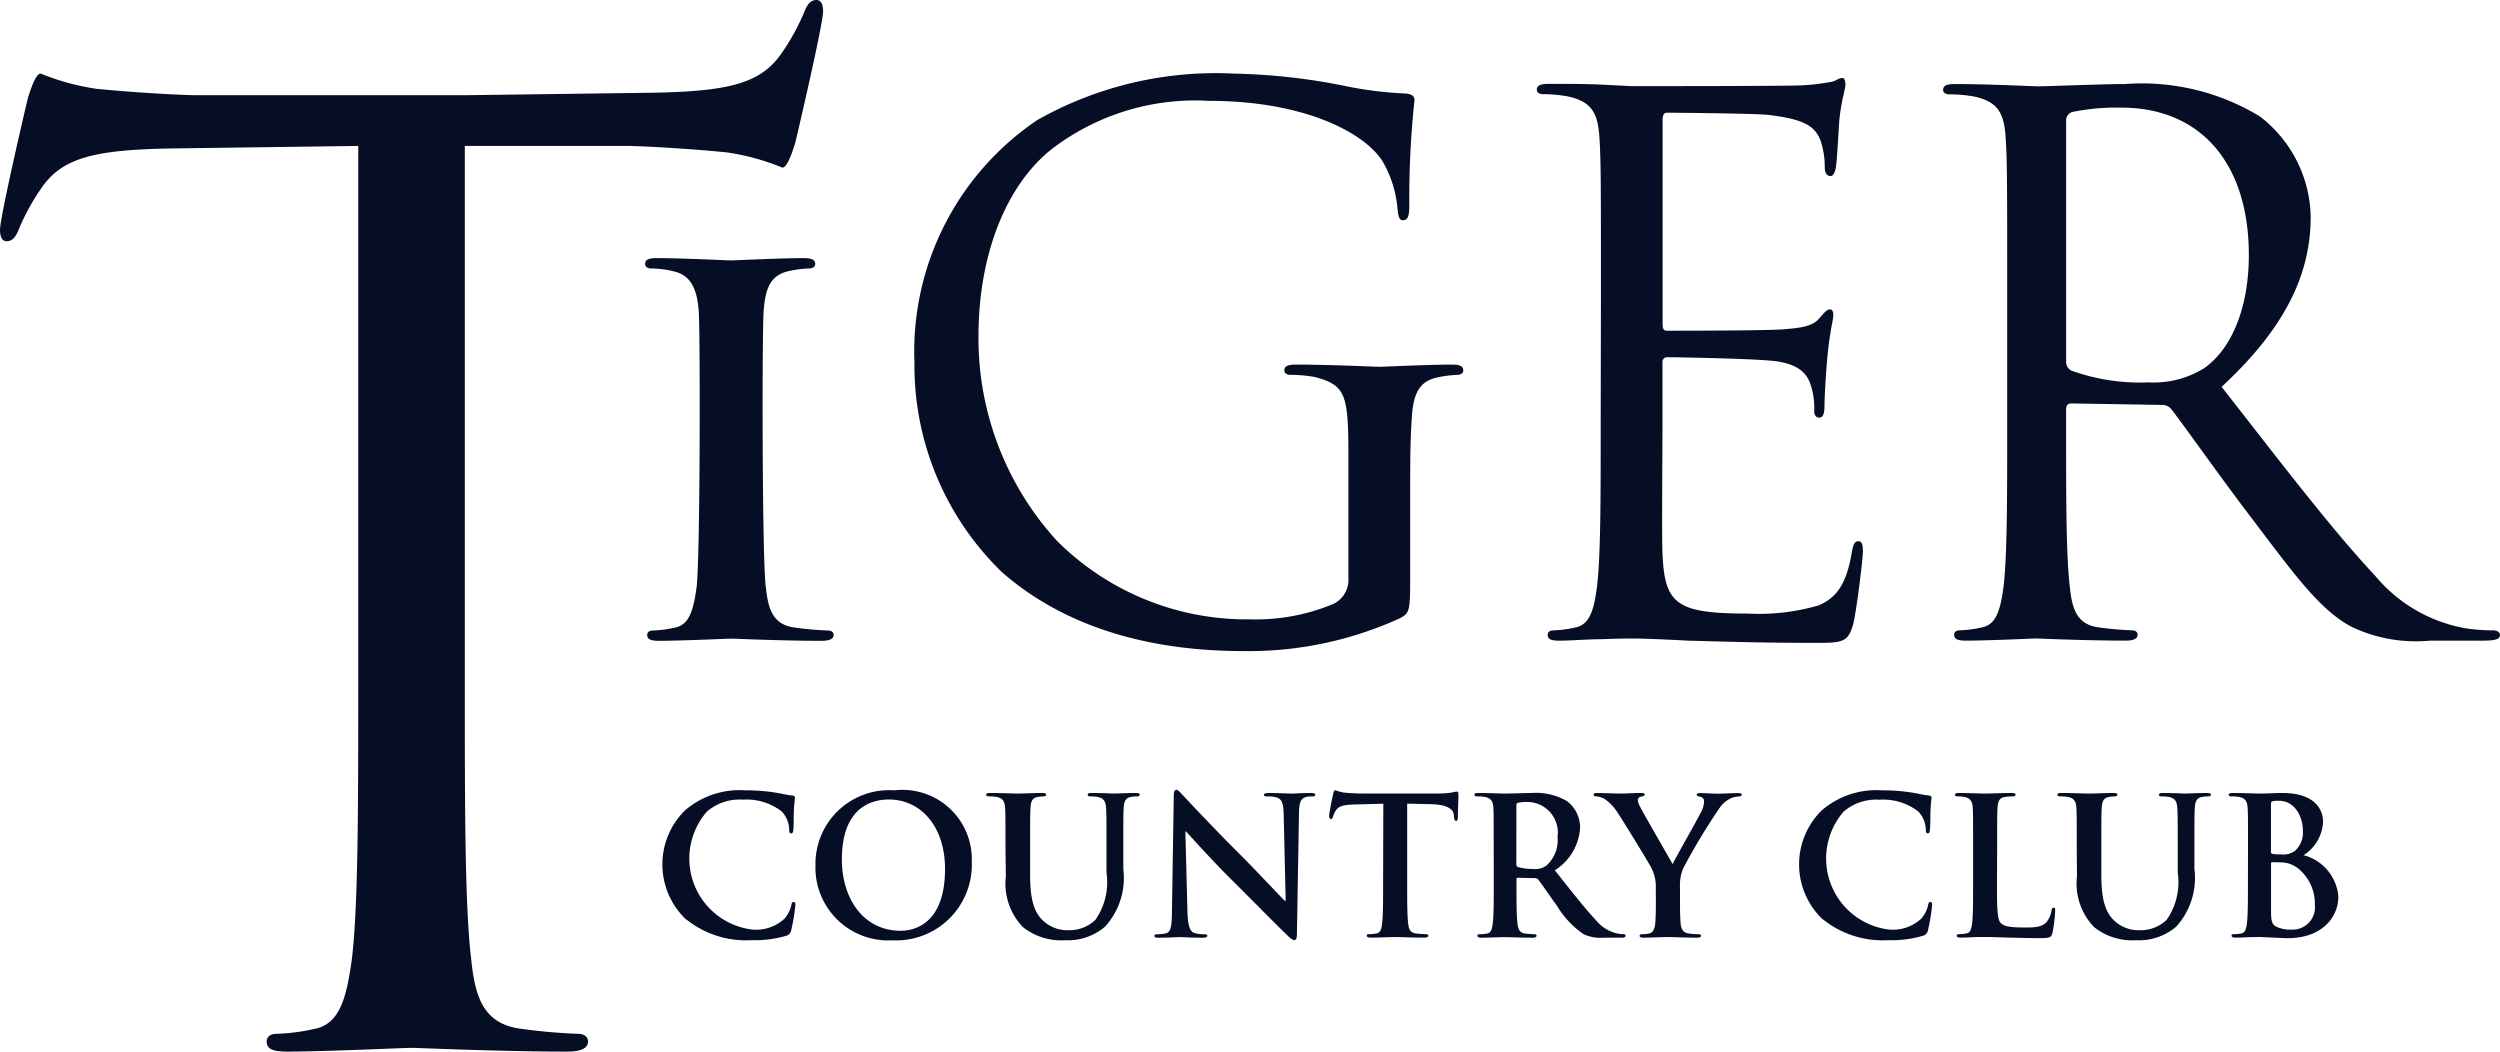 <svg xmlns="http://www.w3.org/2000/svg" width="91.531" height="38.5" viewBox="0 0 91.531 38.5">
    <defs>
        <clipPath id="ijzofvj08a">
            <path data-name="사각형 744" style="fill:none" d="M0 0h91.531v38.5H0z"/>
        </clipPath>
    </defs>
    <g data-name="그룹 1386">
        <g data-name="그룹 1385" style="clip-path:url(#ijzofvj08a)">
            <path data-name="패스 1042" d="M51.13 30.729c.08.782.242 1.377 1.053 1.484a11.841 11.841 0 0 0 1.214.108c.161 0 .215.081.215.163 0 .135-.137.215-.433.215-1.483 0-3.182-.08-3.318-.08s-1.832.08-2.642.08c-.3 0-.433-.054-.433-.215 0-.082.056-.163.216-.163a4.148 4.148 0 0 0 .809-.108c.54-.107.675-.7.784-1.484.133-1.131.133-9.184.08-10.045-.054-.919-.325-1.377-.917-1.512a3.613 3.613 0 0 0-.836-.107c-.109 0-.214-.053-.214-.163 0-.159.135-.215.43-.215.891 0 2.59.084 2.723.084s1.835-.084 2.645-.084c.3 0 .431.056.431.215 0 .11-.108.163-.217.163a4.071 4.071 0 0 0-.674.081c-.728.133-.944.6-1 1.538-.055.861-.055 8.914.08 10.045" transform="translate(-23.09 -9.237)" style="fill:#060e26"/>
            <path data-name="패스 1043" d="M82.1 19.216c0-2.185-.134-2.481-1.215-2.777a5 5 0 0 0-.915-.081c-.108 0-.215-.054-.215-.161 0-.163.133-.216.429-.216 1.213 0 2.912.081 3.049.081s1.832-.081 2.642-.081c.3 0 .431.053.431.216 0 .107-.108.161-.216.161a3.984 3.984 0 0 0-.672.081c-.729.135-.946.592-1 1.536-.056.866-.056 1.674-.056 2.806V23.8c0 1.215-.029 1.268-.351 1.457a13.32 13.32 0 0 1-5.711 1.214c-2.051 0-5.882-.269-8.878-2.883a10.538 10.538 0 0 1-3.21-7.688 10.22 10.22 0 0 1 4.5-8.873 13.277 13.277 0 0 1 7.179-1.7 22.656 22.656 0 0 1 4.123.461 13.607 13.607 0 0 0 2.185.269c.269.025.321.133.321.241a34.005 34.005 0 0 0-.19 3.831c0 .432-.052.567-.243.567-.132 0-.159-.162-.188-.406a4.129 4.129 0 0 0-.566-1.78C82.661 7.485 80.48 6.326 77 6.326A8.635 8.635 0 0 0 71.228 8.1c-1.565 1.24-2.671 3.695-2.671 6.851a10.989 10.989 0 0 0 2.86 7.47 9.825 9.825 0 0 0 7.068 2.888 7.376 7.376 0 0 0 3.072-.568.977.977 0 0 0 .543-.941z" transform="translate(-32.732 -2.633)" style="fill:#060e26"/>
            <path data-name="패스 1044" d="M113.622 13.685c0-4.208 0-4.963-.053-5.826-.055-.917-.273-1.349-1.161-1.538a5.066 5.066 0 0 0-.916-.082c-.109 0-.217-.051-.217-.162 0-.16.136-.216.431-.216.62 0 1.348 0 1.944.028l1.1.056c.189 0 5.556 0 6.175-.028a7.634 7.634 0 0 0 1.161-.136c.135-.027.243-.136.377-.136.078 0 .109.109.109.243 0 .188-.138.514-.218 1.27-.026.269-.08 1.455-.133 1.778-.026.136-.083.3-.188.3-.163 0-.217-.135-.217-.349a2.943 2.943 0 0 0-.161-.972c-.188-.432-.461-.754-1.913-.917-.461-.054-3.4-.08-3.7-.08-.107 0-.162.08-.162.268v7.444c0 .19.027.269.162.269.35 0 3.667 0 4.287-.053.649-.054 1.026-.11 1.269-.379.187-.216.3-.349.4-.349.081 0 .132.054.132.214s-.132.621-.215 1.51c-.053.54-.107 1.538-.107 1.727 0 .217 0 .512-.188.512-.137 0-.189-.108-.189-.241a2.71 2.71 0 0 0-.11-.892c-.106-.378-.349-.835-1.4-.944-.729-.08-3.4-.134-3.856-.134a.171.171 0 0 0-.19.189v2.373c0 .917-.027 4.045 0 4.613.081 1.86.486 2.21 3.131 2.21a7.774 7.774 0 0 0 2.588-.3c.7-.3 1.023-.835 1.214-1.943.054-.3.105-.405.241-.405.163 0 .163.216.163.405 0 .217-.216 2.049-.35 2.616-.19.7-.405.7-1.458.7-2.021 0-3.5-.055-4.558-.08-1.051-.054-1.7-.08-2.1-.08-.053 0-.513 0-1.08.026-.539 0-1.159.054-1.563.054-.3 0-.431-.054-.431-.215 0-.082.054-.163.215-.163a4.153 4.153 0 0 0 .807-.108c.542-.107.677-.7.783-1.484.136-1.131.136-3.261.136-5.852z" transform="translate(-55.008 -2.791)" style="fill:#060e26"/>
            <path data-name="패스 1045" d="M143.039 13.9c0-4.208 0-4.963-.054-5.825-.054-.917-.27-1.349-1.159-1.539a5.182 5.182 0 0 0-.916-.08c-.109 0-.216-.052-.216-.162 0-.16.133-.215.43-.215 1.213 0 2.914.084 3.047.084.3 0 2.346-.084 3.184-.084a8.3 8.3 0 0 1 4.936 1.187 4.73 4.73 0 0 1 1.86 3.669c0 2-.835 3.99-3.262 6.229 2.214 2.832 4.044 5.234 5.611 6.905A5.565 5.565 0 0 0 159.79 26a6.464 6.464 0 0 0 1.05.08c.135 0 .243.081.243.163 0 .161-.162.215-.648.215h-1.915a5.485 5.485 0 0 1-2.885-.513c-1.16-.619-2.106-1.943-3.641-3.965-1.133-1.483-2.4-3.289-2.939-3.989a.43.43 0 0 0-.352-.164l-3.317-.054c-.135 0-.19.079-.19.217v.645c0 2.59 0 4.721.136 5.852.08.782.242 1.377 1.051 1.484a11.86 11.86 0 0 0 1.215.108c.161 0 .216.081.216.163 0 .136-.136.215-.432.215-1.485 0-3.184-.079-3.319-.079-.026 0-1.727.079-2.535.079-.3 0-.431-.054-.431-.215 0-.082.055-.163.216-.163a4.189 4.189 0 0 0 .809-.108c.539-.107.675-.7.783-1.484.134-1.131.134-3.261.134-5.852zm2.158 2.347a.357.357 0 0 0 .19.324 7.436 7.436 0 0 0 2.832.431 3.5 3.5 0 0 0 2.022-.514c.944-.646 1.645-2.1 1.645-4.151 0-3.372-1.781-5.394-4.664-5.394a8.043 8.043 0 0 0-1.809.161.324.324 0 0 0-.216.322z" transform="translate(-69.551 -3.002)" style="fill:#060e26"/>
            <path data-name="패스 1046" d="M29.9 0c-.185 0-.325.093-.463.463a8.24 8.24 0 0 1-.79 1.441C27.9 3.021 26.789 3.345 23.9 3.395l-6.883.091H7.209c-.558 0-2.325-.1-3.674-.234a8.709 8.709 0 0 1-2.046-.559c-.185 0-.371.6-.465.884C.933 3.95 0 7.948 0 8.413c0 .28.094.418.236.418.184 0 .324-.091.464-.465a8.111 8.111 0 0 1 .789-1.44c.746-1.116 1.861-1.44 4.745-1.49l6.882-.093v19.67c0 4.467 0 8.142-.232 10.093-.187 1.348-.418 2.374-1.349 2.559a7.3 7.3 0 0 1-1.4.185c-.279 0-.372.142-.372.28 0 .28.233.371.744.371 1.394 0 4.325-.137 4.558-.137s3.161.137 5.719.137c.511 0 .745-.137.745-.371 0-.138-.1-.28-.373-.28a20.647 20.647 0 0 1-2.092-.185c-1.4-.185-1.675-1.211-1.814-2.559-.232-1.951-.232-5.626-.232-10.093V5.343h5.907c.557 0 2.325.1 3.674.235a8.638 8.638 0 0 1 2.047.559c.185 0 .37-.6.464-.884.092-.372 1.025-4.372 1.025-4.834C30.138.137 30.044 0 29.9 0" style="fill:#060e26"/>
            <path data-name="패스 1047" d="M48.831 61.954a2.777 2.777 0 0 1-.05-3.988A3.057 3.057 0 0 1 51 57.224a6.783 6.783 0 0 1 1.015.07c.266.035.491.1.7.119.076.007.1.042.1.084 0 .057-.022.141-.036.385s-.006.617-.02.756c-.007.105-.022.162-.084.162s-.072-.057-.072-.154a.993.993 0 0 0-.27-.646 2.089 2.089 0 0 0-1.422-.434 1.826 1.826 0 0 0-1.317.434 2.618 2.618 0 0 0 1.562 4.308 1.521 1.521 0 0 0 1.282-.392 1.156 1.156 0 0 0 .239-.462c.02-.112.035-.141.091-.141s.063.05.063.105a6.763 6.763 0 0 1-.154.931.247.247 0 0 1-.183.2 4.066 4.066 0 0 1-1.26.161 3.5 3.5 0 0 1-2.4-.762" transform="translate(-23.71 -28.288)" style="fill:#060e26"/>
            <path data-name="패스 1048" d="M59.045 59.972a2.7 2.7 0 0 1 2.893-2.747 2.539 2.539 0 0 1 2.83 2.619 2.769 2.769 0 0 1-2.9 2.872 2.667 2.667 0 0 1-2.823-2.745m4.744.131c0-1.568-.9-2.541-2.053-2.541-.807 0-1.724.448-1.724 2.192 0 1.458.807 2.613 2.151 2.613.49 0 1.626-.238 1.626-2.264" transform="translate(-29.189 -28.289)" style="fill:#060e26"/>
            <path data-name="패스 1049" d="M72.111 59.45c0-1.064 0-1.261-.014-1.485s-.071-.35-.3-.4a1.42 1.42 0 0 0-.274-.021c-.076 0-.118-.014-.118-.063s.048-.063.153-.063c.371 0 .813.021 1.023.021.167 0 .609-.021.862-.021.105 0 .154.014.154.063s-.041.063-.111.063a1.06 1.06 0 0 0-.2.021c-.189.035-.244.154-.259.4-.014.224-.014.42-.014 1.485v.982c0 1.015.2 1.443.547 1.724a1.3 1.3 0 0 0 .875.286 1.371 1.371 0 0 0 .967-.378 2.411 2.411 0 0 0 .407-1.736v-.878c0-1.064 0-1.261-.015-1.485s-.07-.35-.3-.4a1.36 1.36 0 0 0-.253-.021c-.078 0-.119-.014-.119-.063s.049-.063.147-.063c.357 0 .8.021.807.021.084 0 .525-.021.8-.021.1 0 .147.014.147.063s-.042.063-.126.063a1.055 1.055 0 0 0-.2.021c-.188.035-.243.154-.258.4-.014.224-.014.42-.014 1.485v.75a2.647 2.647 0 0 1-.666 2.109 2.082 2.082 0 0 1-1.457.5 2.253 2.253 0 0 1-1.555-.483 2.3 2.3 0 0 1-.623-1.856z" transform="translate(-35.298 -28.385)" style="fill:#060e26"/>
            <path data-name="패스 1050" d="M84.793 61.646c.014.546.105.729.246.779a1.148 1.148 0 0 0 .364.048c.077 0 .118.015.118.056s-.063.071-.16.071c-.455 0-.736-.022-.869-.022-.062 0-.391.022-.756.022-.091 0-.153-.007-.153-.071 0-.041.041-.056.112-.056a1.257 1.257 0 0 0 .316-.035c.183-.055.21-.259.216-.868l.065-4.147c0-.14.021-.238.092-.238s.139.091.258.216c.085.092 1.15 1.233 2.173 2.248.475.478 1.422 1.486 1.541 1.6h.034l-.073-3.149c-.008-.427-.071-.56-.239-.63a1.144 1.144 0 0 0-.371-.042c-.085 0-.113-.021-.113-.063s.077-.063.184-.063c.364 0 .7.021.847.021.077 0 .342-.021.686-.021.091 0 .161.007.161.063s-.042.063-.126.063a.759.759 0 0 0-.21.021c-.2.056-.252.2-.259.6l-.076 4.42c0 .155-.029.217-.091.217-.078 0-.161-.077-.239-.154-.441-.42-1.338-1.337-2.067-2.06-.763-.755-1.54-1.632-1.666-1.765h-.021z" transform="translate(-41.318 -28.268)" style="fill:#060e26"/>
            <path data-name="패스 1051" d="m98.223 57.714-1.044.028c-.406.014-.574.049-.68.2a.844.844 0 0 0-.119.245c-.013.056-.035.084-.077.084s-.064-.035-.064-.112c0-.112.133-.749.147-.805.021-.092.042-.133.084-.133a1.663 1.663 0 0 0 .3.084c.2.021.468.035.7.035h2.773a3.281 3.281 0 0 0 .484-.035 1.48 1.48 0 0 1 .188-.035c.05 0 .057.042.057.147 0 .147-.021.63-.021.812-.007.07-.02.112-.062.112s-.07-.035-.077-.14l-.007-.077c-.014-.182-.2-.378-.826-.392l-.883-.021v2.873c0 .644 0 1.2.035 1.5.02.2.062.35.273.378a3 3 0 0 0 .357.027c.077 0 .112.022.112.057s-.056.071-.133.071c-.463 0-.9-.022-1.1-.022-.16 0-.6.022-.883.022-.092 0-.14-.022-.14-.071s.027-.057.11-.057a1.18 1.18 0 0 0 .253-.027c.141-.028.183-.183.2-.385.035-.294.035-.847.035-1.491z" transform="translate(-47.576 -28.288)" style="fill:#060e26"/>
            <path data-name="패스 1052" d="M107.463 59.449c0-1.064 0-1.261-.012-1.484s-.071-.35-.3-.4a1.4 1.4 0 0 0-.274-.021c-.077 0-.119-.014-.119-.063s.049-.063.154-.063c.37 0 .813.021.961.021.238 0 .769-.021.987-.021a2.245 2.245 0 0 1 1.289.3 1.214 1.214 0 0 1 .477.959 1.969 1.969 0 0 1-.926 1.571c.624.784 1.107 1.407 1.52 1.842a1.386 1.386 0 0 0 .785.476 1.094 1.094 0 0 0 .2.021c.056 0 .085.022.085.057 0 .056-.05.071-.135.071h-.664a1.42 1.42 0 0 1-.749-.134 3.384 3.384 0 0 1-.961-1.03c-.281-.385-.6-.861-.694-.967a.146.146 0 0 0-.126-.048l-.608-.014c-.035 0-.056.014-.056.055v.1c0 .651 0 1.2.034 1.5.022.2.063.357.274.385a3.32 3.32 0 0 0 .343.027c.055 0 .084.022.084.057s-.049.071-.141.071c-.407 0-.924-.022-1.03-.022-.132 0-.574.022-.855.022-.09 0-.139-.022-.139-.071s.028-.057.112-.057a1.181 1.181 0 0 0 .252-.027c.141-.028.175-.183.2-.385.034-.294.034-.847.034-1.491zm.828.553c0 .079.012.106.063.128a1.84 1.84 0 0 0 .531.068.7.7 0 0 0 .5-.117 1.234 1.234 0 0 0 .415-1.052 1.121 1.121 0 0 0-1.072-1.281 1.513 1.513 0 0 0-.371.028c-.051.014-.063.042-.063.1z" transform="translate(-52.775 -28.385)" style="fill:#060e26"/>
            <path data-name="패스 1053" d="M117.665 60.9a1.475 1.475 0 0 0-.161-.735c-.049-.112-.988-1.653-1.233-2.019a1.718 1.718 0 0 0-.483-.511.7.7 0 0 0-.293-.091c-.056 0-.105-.014-.105-.063s.05-.063.132-.063c.127 0 .652.021.883.021.148 0 .434-.021.749-.021.07 0 .105.021.105.063s-.049.05-.153.077a.127.127 0 0 0-.1.126.644.644 0 0 0 .085.238c.1.21 1.079 1.9 1.19 2.1.07-.169.953-1.711 1.052-1.928a.9.9 0 0 0 .1-.364.167.167 0 0 0-.147-.175c-.063-.014-.125-.028-.125-.07s.034-.063.119-.063c.231 0 .454.021.658.021.153 0 .617-.021.75-.021.075 0 .125.014.125.056s-.056.07-.133.07a.758.758 0 0 0-.307.084 1.047 1.047 0 0 0-.379.343 22.638 22.638 0 0 0-1.338 2.226 1.688 1.688 0 0 0-.105.7v.574c0 .113 0 .406.021.7.015.2.077.357.287.385a2.906 2.906 0 0 0 .35.028c.077 0 .112.022.112.056 0 .049-.056.071-.147.071-.443 0-.883-.022-1.071-.022s-.616.022-.877.022c-.1 0-.154-.015-.154-.071 0-.034.035-.056.112-.056a1.143 1.143 0 0 0 .246-.028c.139-.028.2-.182.216-.385.021-.295.021-.588.021-.7z" transform="translate(-57.042 -28.385)" style="fill:#060e26"/>
            <path data-name="패스 1054" d="M131.137 61.954a2.775 2.775 0 0 1-.051-3.988 3.058 3.058 0 0 1 2.213-.742 6.789 6.789 0 0 1 1.016.07c.266.035.491.1.7.119.078.007.1.042.1.084 0 .057-.021.141-.034.385s-.007.617-.022.756c-.006.105-.02.162-.082.162s-.071-.057-.071-.154a1 1 0 0 0-.272-.644 2.1 2.1 0 0 0-1.423-.434A1.832 1.832 0 0 0 131.9 58a2.62 2.62 0 0 0 1.562 4.308 1.526 1.526 0 0 0 1.283-.392 1.181 1.181 0 0 0 .239-.462c.02-.112.034-.141.091-.141s.062.05.062.105a6.734 6.734 0 0 1-.153.931.248.248 0 0 1-.184.2 4.065 4.065 0 0 1-1.261.161 3.5 3.5 0 0 1-2.4-.762" transform="translate(-64.397 -28.288)" style="fill:#060e26"/>
            <path data-name="패스 1055" d="M143.087 60.684c0 .9 0 1.379.146 1.505.12.105.3.154.849.154.37 0 .644-.007.82-.2a.88.88 0 0 0 .181-.419c.009-.064.021-.106.078-.106s.056.035.056.119a5.606 5.606 0 0 1-.1.807c-.043.152-.077.189-.442.189-.5 0-.869-.015-1.183-.021s-.569-.022-.855-.022c-.076 0-.231 0-.4.007s-.343.016-.484.016c-.09 0-.14-.022-.14-.071 0-.034.028-.056.111-.056a1.193 1.193 0 0 0 .254-.028c.14-.028.175-.182.2-.385.034-.294.034-.847.034-1.491V59.45c0-1.065 0-1.261-.013-1.485s-.07-.35-.3-.4a1.023 1.023 0 0 0-.231-.021c-.076 0-.118-.014-.118-.063s.049-.063.155-.063c.33 0 .77.021.959.021.167 0 .678-.021.952-.021.1 0 .149.014.149.063s-.043.063-.126.063a1.846 1.846 0 0 0-.274.021c-.189.034-.245.154-.259.4-.014.223-.014.42-.014 1.485z" transform="translate(-69.972 -28.385)" style="fill:#060e26"/>
            <path data-name="패스 1056" d="M149.678 59.45c0-1.064 0-1.261-.014-1.485s-.071-.35-.3-.4a1.419 1.419 0 0 0-.273-.021c-.077 0-.12-.014-.12-.063s.049-.063.153-.063c.374 0 .814.021 1.025.021.168 0 .608-.021.86-.021.105 0 .155.014.155.063s-.044.063-.112.063a1.05 1.05 0 0 0-.2.021c-.189.035-.245.154-.26.4-.014.224-.014.42-.014 1.485v.982c0 1.015.2 1.443.546 1.724a1.3 1.3 0 0 0 .877.286 1.37 1.37 0 0 0 .966-.378 2.411 2.411 0 0 0 .408-1.736v-.878c0-1.064 0-1.261-.016-1.485s-.068-.35-.3-.4a1.345 1.345 0 0 0-.251-.021c-.079 0-.121-.014-.121-.063s.051-.063.148-.063c.359 0 .8.021.806.021.084 0 .525-.021.8-.021.1 0 .149.014.149.063s-.042.063-.126.063a1.065 1.065 0 0 0-.205.021c-.187.035-.243.154-.259.4-.014.224-.014.42-.014 1.485v.75a2.655 2.655 0 0 1-.664 2.109 2.086 2.086 0 0 1-1.457.5 2.25 2.25 0 0 1-1.555-.483 2.3 2.3 0 0 1-.624-1.856z" transform="translate(-73.643 -28.385)" style="fill:#060e26"/>
            <path data-name="패스 1057" d="M162.078 59.449c0-1.064 0-1.261-.014-1.484s-.07-.35-.3-.4a1.384 1.384 0 0 0-.273-.021c-.077 0-.119-.014-.119-.063s.049-.063.154-.063c.371 0 .813.021.952.021.343 0 .616-.021.855-.021 1.268 0 1.493.679 1.493 1.05a1.532 1.532 0 0 1-.714 1.228 1.707 1.707 0 0 1 1.274 1.512c0 .749-.582 1.527-1.869 1.527-.086 0-.289-.015-.492-.021s-.421-.022-.526-.022c-.077 0-.231 0-.4.007s-.343.015-.483.015c-.091 0-.14-.022-.14-.071s.028-.057.112-.057a1.172 1.172 0 0 0 .252-.027c.14-.028.175-.183.2-.385.035-.294.035-.847.035-1.491zm.84.119c0 .057.022.071.051.077a1.723 1.723 0 0 0 .327.021.71.71 0 0 0 .505-.132.91.91 0 0 0 .286-.743c0-.469-.272-1.087-.875-1.087a1.026 1.026 0 0 0-.229.015c-.051.014-.065.041-.065.119zm.924.562a1 1 0 0 0-.579-.169c-.126-.007-.2-.007-.3-.007-.027 0-.042.014-.042.048v1.662c0 .462.022.582.245.672a1.25 1.25 0 0 0 .512.084.817.817 0 0 0 .848-.9 1.666 1.666 0 0 0-.682-1.393" transform="translate(-79.773 -28.385)" style="fill:#060e26"/>
        </g>
    </g>
</svg>
